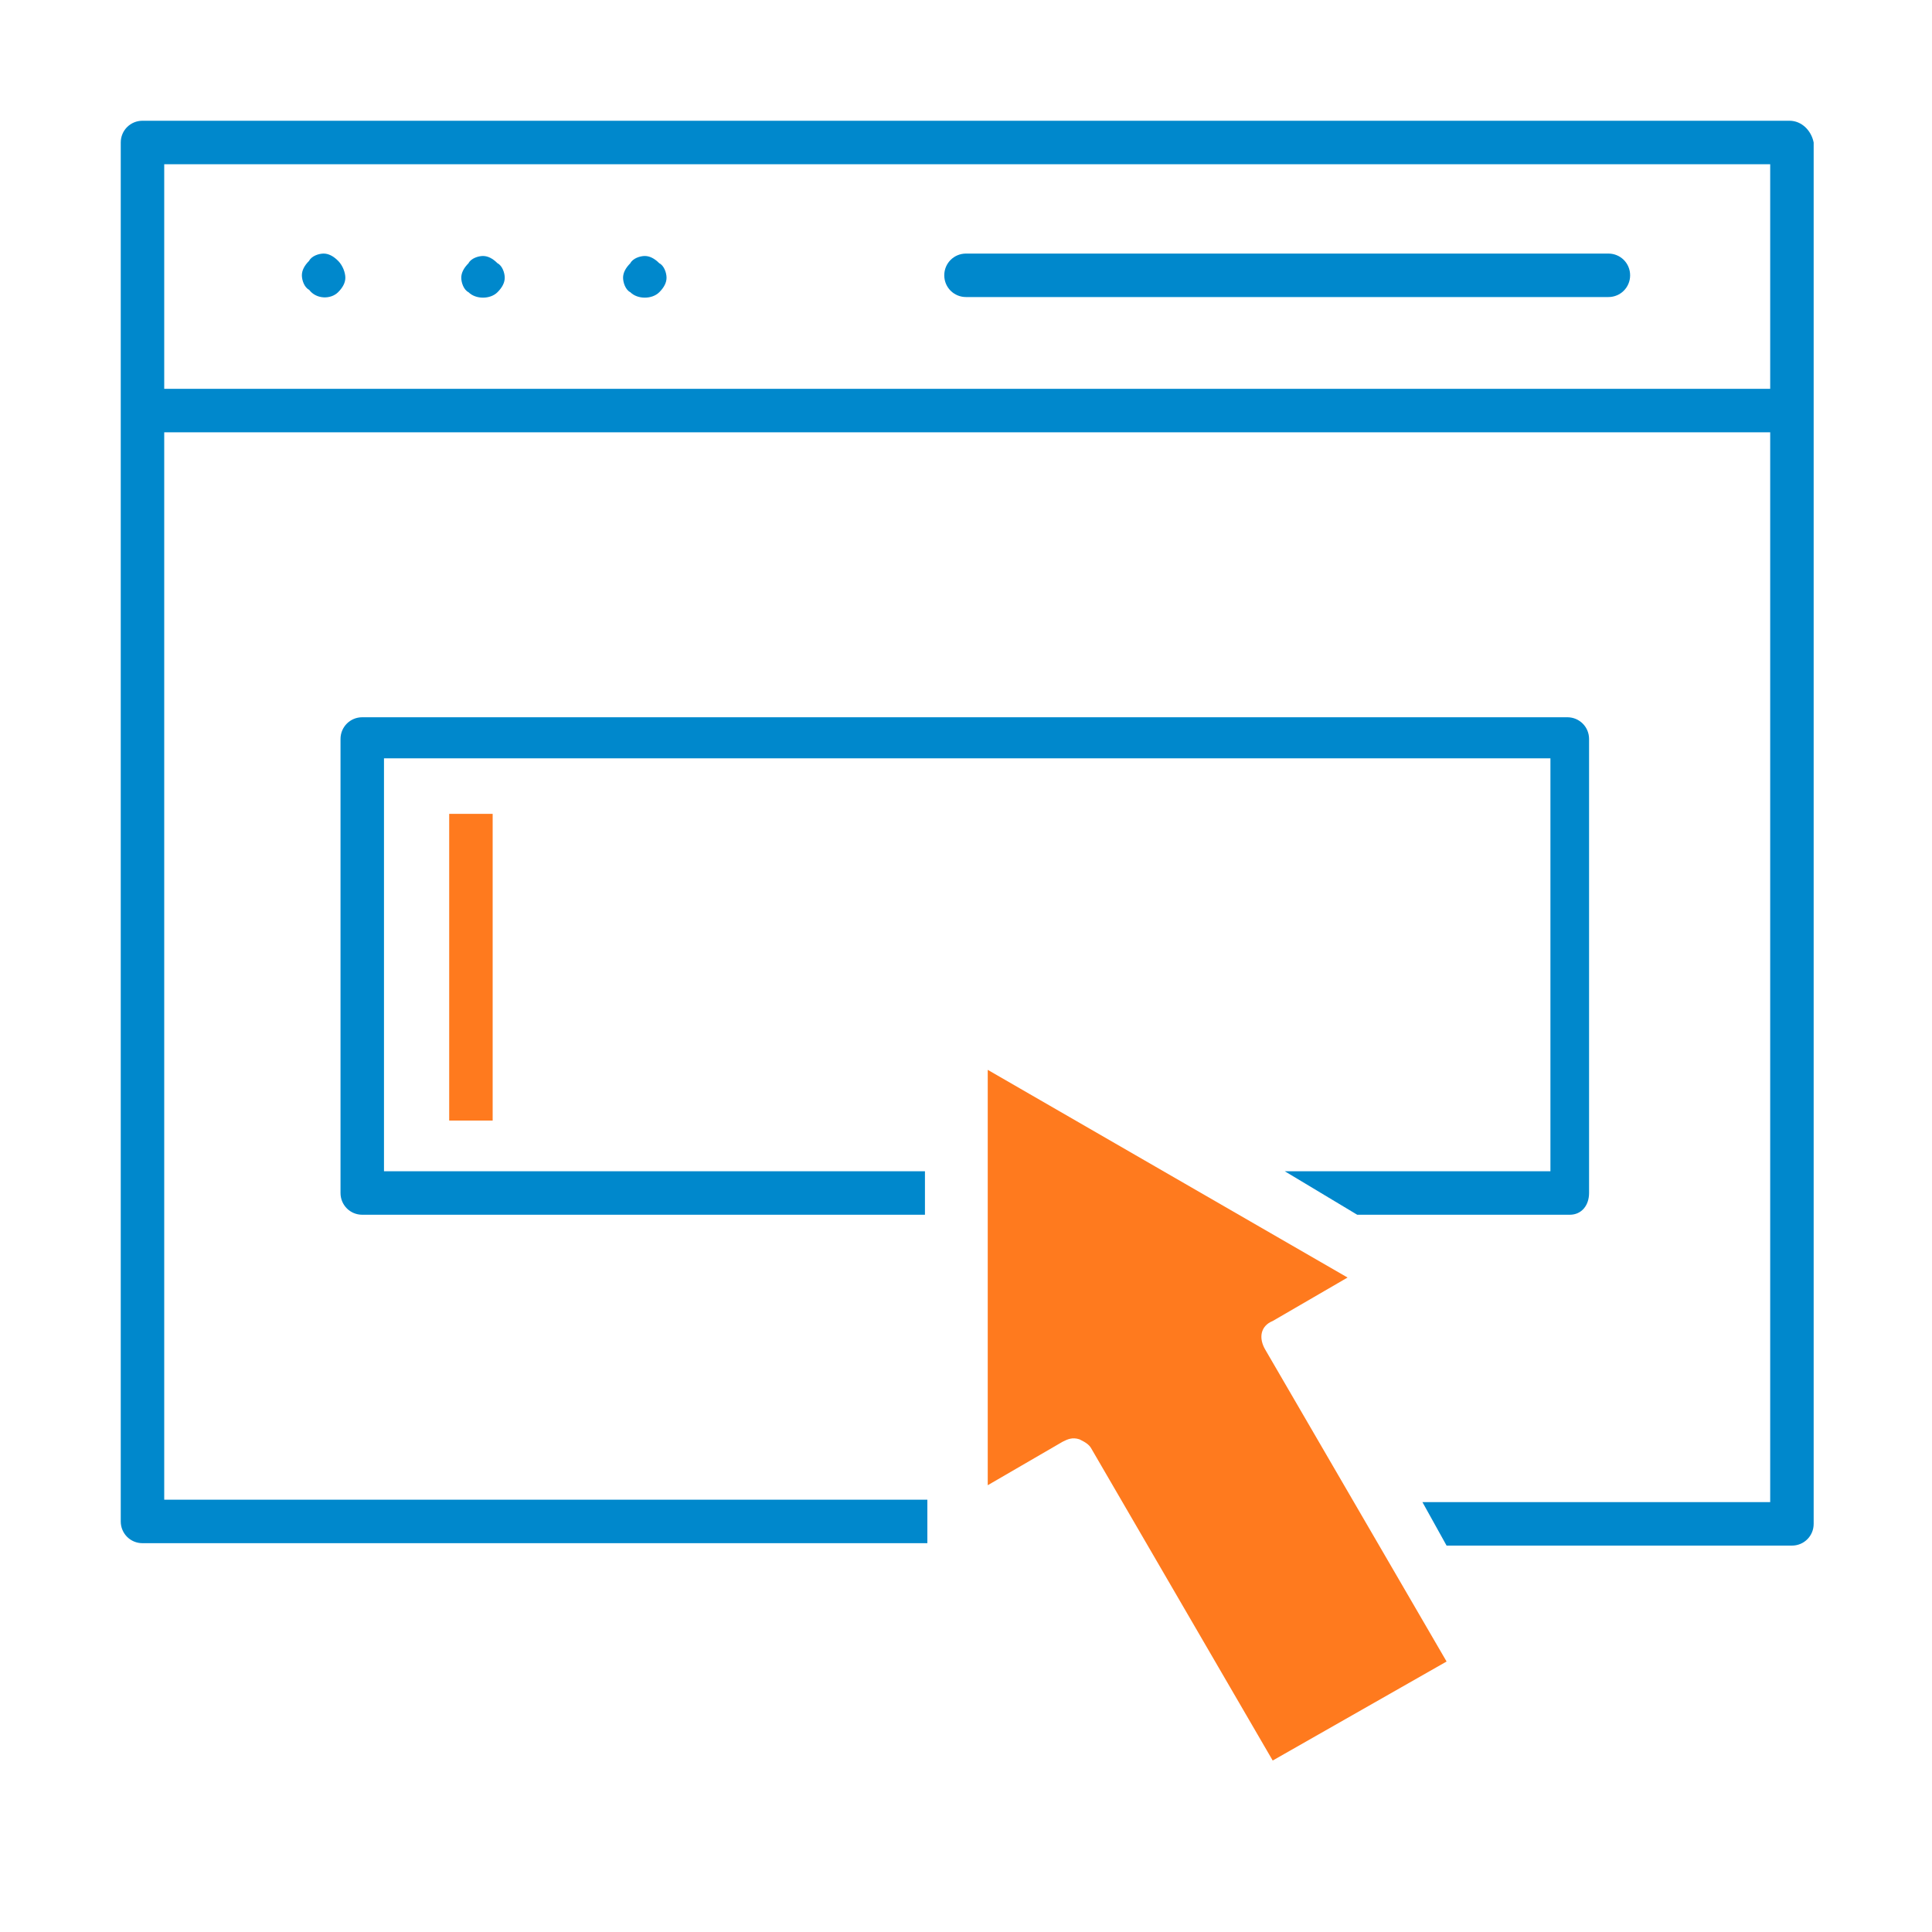 <?xml version="1.0" encoding="utf-8"?>
<!-- Generator: Adobe Illustrator 24.2.3, SVG Export Plug-In . SVG Version: 6.00 Build 0)  -->
<svg version="1.1" id="Layer_1" xmlns="http://www.w3.org/2000/svg" xmlns:xlink="http://www.w3.org/1999/xlink" x="0px" y="0px"
	 viewBox="0 0 80 80" style="enable-background:new 0 0 80 80;" xml:space="preserve">
<style type="text/css">
	.st0{fill:none;}
	.st1{fill:#0088CC;}
	.st2{fill:#FF7A1E;}
</style>
<g>
	<path class="st0" d="M6.8,16.1h66.5V6.8H6.8V16.1z M40,10.5h26.6c0.5,0,0.9,0.4,0.9,0.9s-0.4,0.9-0.9,0.9H40
		c-0.5,0-0.9-0.4-0.9-0.9S39.5,10.5,40,10.5z M26.1,10.8c0.2-0.2,0.4-0.3,0.6-0.3s0.5,0.1,0.6,0.3c0.2,0.2,0.3,0.4,0.3,0.6
		s-0.1,0.5-0.3,0.6c-0.3,0.3-0.9,0.3-1.2,0c-0.2-0.2-0.3-0.4-0.3-0.6S25.9,11,26.1,10.8z M19.4,10.8c0.2-0.2,0.4-0.3,0.6-0.3
		s0.5,0.1,0.6,0.3c0.2,0.2,0.3,0.4,0.3,0.6s-0.1,0.5-0.3,0.6c-0.3,0.3-0.9,0.3-1.2,0c-0.2-0.2-0.3-0.4-0.3-0.6S19.2,11,19.4,10.8z
		 M12.7,10.8c0.2-0.2,0.4-0.3,0.6-0.3s0.5,0.1,0.6,0.3c0.2,0.2,0.3,0.4,0.3,0.6s-0.1,0.5-0.3,0.6c-0.3,0.3-0.9,0.3-1.2,0
		c-0.2-0.2-0.3-0.4-0.3-0.6S12.6,11,12.7,10.8z"/>
	<g>
		<path class="st1" d="M74.1,5H5.9C5.4,5,5,5.4,5,5.9V63c0,0.5,0.4,0.9,0.9,0.9h7.4h25.1v-1.8H13.3H6.8V17.9h66.5v44.3h-6.5h-7.9
			l1,1.8h6.9h7.4c0.5,0,0.9-0.4,0.9-0.9V5.9C75,5.4,74.6,5,74.1,5z M73.2,16.1H6.8V6.8h66.5v9.3H73.2z"/>
		<path class="st1" d="M65.8,49.4v-8.7V30.6c0-0.5-0.4-0.9-0.9-0.9H49.2h-3H33.8h-3H15c-0.5,0-0.9,0.4-0.9,0.9v10.1v8.7
			c0,0.5,0.4,0.9,0.9,0.9h23.3v-1.8H15.9v-7.8v-9.3h14.9h3h12.5h3h14.9v9.3v7.8H53.5h-0.3l3,1.8H65C65.5,50.3,65.8,49.9,65.8,49.4z"
			/>
		<path class="st1" d="M14,12.1c0.2-0.2,0.3-0.4,0.3-0.6S14.2,11,14,10.8s-0.4-0.3-0.6-0.3s-0.5,0.1-0.6,0.3
			c-0.2,0.2-0.3,0.4-0.3,0.6s0.1,0.5,0.3,0.6C13.1,12.4,13.7,12.4,14,12.1z"/>
		<path class="st1" d="M20.6,12.1c0.2-0.2,0.3-0.4,0.3-0.6s-0.1-0.5-0.3-0.6c-0.2-0.2-0.4-0.3-0.6-0.3s-0.5,0.1-0.6,0.3
			c-0.2,0.2-0.3,0.4-0.3,0.6s0.1,0.5,0.3,0.6C19.7,12.4,20.3,12.4,20.6,12.1z"/>
		<path class="st1" d="M27.3,12.1c0.2-0.2,0.3-0.4,0.3-0.6s-0.1-0.5-0.3-0.6c-0.2-0.2-0.4-0.3-0.6-0.3s-0.5,0.1-0.6,0.3
			c-0.2,0.2-0.3,0.4-0.3,0.6s0.1,0.5,0.3,0.6C26.4,12.4,27,12.4,27.3,12.1z"/>
		<path class="st1" d="M40,12.3h26.6c0.5,0,0.9-0.4,0.9-0.9s-0.4-0.9-0.9-0.9H40c-0.5,0-0.9,0.4-0.9,0.9
			C39.1,11.9,39.5,12.3,40,12.3z"/>
	</g>
	<path class="st2" d="M52.7,54.7l3.1-1.8l-14.9-8.6v17.2l3.1-1.8c0.2-0.1,0.4-0.2,0.7-0.1c0.2,0.1,0.4,0.2,0.5,0.4l7.5,12.9l7.2-4.1
		l-7.5-12.9C52.1,55.4,52.2,54.9,52.7,54.7z"/>
</g>
<rect x="18.6" y="33.7" class="st2" width="1.8" height="12.7"/>
</svg>
